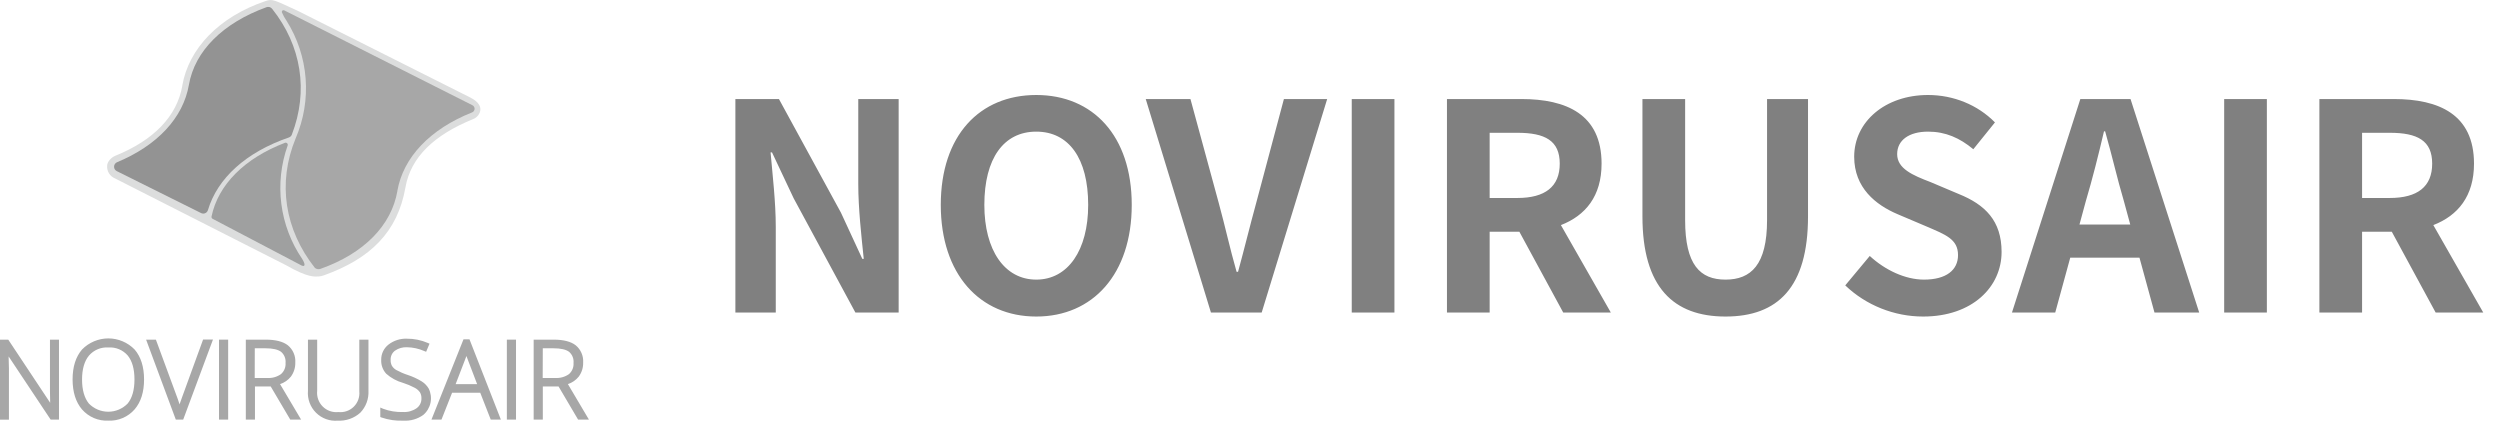 <svg width="208" height="35" viewBox="0 0 208 35" fill="none" xmlns="http://www.w3.org/2000/svg">
<path d="M64.808 8.24H61.184V26H64.544V18.872C64.544 16.832 64.28 14.6 64.112 12.68H64.232L66.032 16.496L71.168 26H74.768V8.24H71.408V15.32C71.408 17.336 71.672 19.688 71.864 21.536H71.744L69.968 17.696L64.808 8.24ZM86.217 26.336C90.921 26.336 94.161 22.808 94.161 17.048C94.161 11.288 90.921 7.904 86.217 7.904C81.513 7.904 78.273 11.264 78.273 17.048C78.273 22.808 81.513 26.336 86.217 26.336ZM86.217 23.264C83.577 23.264 81.897 20.816 81.897 17.048C81.897 13.184 83.505 10.952 86.217 10.952C88.929 10.952 90.537 13.184 90.537 17.048C90.537 20.816 88.857 23.264 86.217 23.264ZM99.045 8.24H95.325L100.749 26H104.973L110.421 8.24H106.821L104.517 16.88C103.965 18.896 103.557 20.6 103.005 22.616H102.885C102.309 20.6 101.949 18.896 101.397 16.88L99.045 8.24ZM116.017 8.24H112.465V26H116.017V8.24ZM126.411 19.28L130.059 26H134.019L129.867 18.728C131.907 17.936 133.251 16.328 133.251 13.616C133.251 9.512 130.323 8.24 126.579 8.24H120.387V26H123.939V19.28H126.411ZM126.243 16.472H123.939V11.048H126.243C128.547 11.048 129.771 11.696 129.771 13.616C129.771 15.536 128.547 16.472 126.243 16.472ZM143.563 26.336C147.907 26.336 150.427 23.912 150.427 18.008V8.24H147.019V18.32C147.019 22.04 145.675 23.264 143.563 23.264C141.451 23.264 140.203 22.04 140.203 18.32V8.24H136.651V18.008C136.651 23.912 139.243 26.336 143.563 26.336ZM160.004 26.336C164.108 26.336 166.532 23.864 166.532 20.96C166.532 18.368 165.164 17.024 162.956 16.136L160.628 15.152C159.116 14.576 157.844 14.024 157.844 12.824C157.844 11.648 158.852 10.952 160.412 10.952C161.876 10.952 163.052 11.48 164.18 12.416L165.98 10.184C164.54 8.72 162.524 7.904 160.412 7.904C156.836 7.904 154.268 10.136 154.268 13.04C154.268 15.632 156.068 17.048 157.868 17.816L160.244 18.824C161.852 19.52 162.908 19.88 162.908 21.224C162.908 22.472 161.924 23.264 160.076 23.264C158.516 23.264 156.836 22.472 155.564 21.296L153.524 23.744C155.252 25.4 157.604 26.336 160.004 26.336ZM172.244 21.44H178.004L179.252 26H182.972L177.26 8.24H173.084L167.396 26H170.996L172.244 21.44ZM176.708 16.736L177.236 18.68H173.012L173.54 16.736C174.092 14.888 174.596 12.872 175.052 10.928H175.148C175.7 12.848 176.156 14.888 176.708 16.736ZM188.603 8.24H185.051V26H188.603V8.24ZM198.997 19.28L202.645 26H206.605L202.453 18.728C204.493 17.936 205.837 16.328 205.837 13.616C205.837 9.512 202.909 8.24 199.165 8.24H192.973V26H196.525V19.28H198.997ZM198.829 16.472H196.525V11.048H198.829C201.133 11.048 202.357 11.696 202.357 13.616C202.357 15.536 201.133 16.472 198.829 16.472Z" fill="#808080"/>
<g style="mix-blend-mode:luminosity" clip-path="url(#clip0_34_369)">
<path d="M4.746 34.75H4.301L0.565 29.127H0.531C0.565 29.797 0.584 30.304 0.584 30.643V34.75H0.16V28.418H0.599L4.332 34.03H4.358C4.332 33.505 4.319 33.016 4.319 32.551V28.418H4.746V34.75Z" fill="#A7A7A7"/>
<path d="M4.908 34.911H4.214L0.717 29.655C0.736 30.076 0.743 30.404 0.743 30.651V34.919H0V28.258H0.686L4.175 33.513C4.175 33.184 4.157 32.866 4.157 32.562V28.258H4.908V34.911ZM4.385 34.587H4.584V28.57H4.476V32.541C4.476 33.003 4.476 33.497 4.515 34.012V34.18H4.254L4.18 34.109L0.513 28.57H0.322V34.587H0.421V30.646C0.421 30.312 0.406 29.805 0.372 29.14V28.97H0.662L4.385 34.587Z" fill="#A7A7A7"/>
<path d="M11.834 31.576C11.834 32.58 11.584 33.374 11.083 33.959C10.815 34.238 10.493 34.459 10.138 34.61C9.783 34.761 9.401 34.839 9.015 34.839C8.629 34.839 8.247 34.761 7.892 34.61C7.537 34.459 7.216 34.238 6.947 33.959C6.444 33.373 6.196 32.577 6.196 31.566C6.196 30.554 6.458 29.766 6.952 29.188C7.222 28.912 7.544 28.693 7.899 28.543C8.254 28.394 8.635 28.317 9.02 28.317C9.405 28.317 9.787 28.394 10.142 28.543C10.497 28.693 10.819 28.912 11.088 29.188C11.586 29.771 11.834 30.564 11.834 31.574M6.675 31.574C6.675 32.48 6.876 33.179 7.277 33.676C7.503 33.909 7.773 34.095 8.071 34.222C8.37 34.349 8.691 34.414 9.015 34.414C9.339 34.414 9.66 34.349 9.959 34.222C10.257 34.095 10.527 33.909 10.753 33.676C11.155 33.183 11.355 32.483 11.355 31.574C11.355 30.662 11.154 29.96 10.753 29.471C10.528 29.239 10.258 29.054 9.96 28.928C9.662 28.802 9.342 28.737 9.019 28.737C8.696 28.737 8.376 28.802 8.078 28.928C7.78 29.054 7.51 29.239 7.285 29.471C6.876 29.96 6.675 30.659 6.675 31.574Z" fill="#A7A7A7"/>
<path d="M9.013 34.997C8.602 35.017 8.191 34.943 7.813 34.782C7.434 34.62 7.096 34.375 6.824 34.065C6.301 33.452 6.039 32.611 6.039 31.566C6.039 30.52 6.301 29.687 6.824 29.08C7.109 28.787 7.45 28.555 7.826 28.396C8.201 28.237 8.605 28.155 9.013 28.155C9.42 28.155 9.824 28.237 10.2 28.396C10.576 28.555 10.916 28.787 11.201 29.08C11.725 29.69 11.986 30.528 11.986 31.571C11.986 32.614 11.725 33.447 11.201 34.059C10.93 34.37 10.592 34.616 10.213 34.778C9.834 34.941 9.424 35.015 9.013 34.997ZM9.013 28.481C8.648 28.461 8.284 28.524 7.947 28.664C7.61 28.805 7.309 29.02 7.065 29.293C6.591 29.839 6.348 30.607 6.348 31.566C6.348 32.525 6.589 33.303 7.06 33.854C7.314 34.114 7.617 34.32 7.951 34.461C8.285 34.602 8.644 34.674 9.006 34.674C9.369 34.674 9.727 34.602 10.062 34.461C10.396 34.32 10.698 34.114 10.952 33.854C11.426 33.303 11.664 32.541 11.664 31.576C11.664 30.612 11.426 29.845 10.958 29.295C10.717 29.021 10.418 28.805 10.083 28.664C9.747 28.523 9.384 28.46 9.021 28.481H9.013ZM9.013 34.582C8.662 34.602 8.312 34.539 7.989 34.4C7.667 34.26 7.381 34.048 7.154 33.778C6.73 33.253 6.513 32.517 6.513 31.576C6.513 30.636 6.733 29.897 7.162 29.38C7.403 29.129 7.692 28.931 8.011 28.795C8.33 28.659 8.673 28.589 9.019 28.589C9.366 28.589 9.709 28.659 10.028 28.795C10.347 28.931 10.636 29.129 10.877 29.38C11.301 29.892 11.515 30.633 11.515 31.581C11.515 32.53 11.301 33.274 10.879 33.791C10.649 34.058 10.362 34.268 10.038 34.405C9.714 34.543 9.363 34.603 9.013 34.582ZM9.013 28.909C8.71 28.889 8.407 28.94 8.127 29.058C7.847 29.175 7.598 29.357 7.4 29.587C7.021 30.044 6.827 30.714 6.827 31.576C6.827 32.438 7.018 33.113 7.395 33.576C7.605 33.791 7.856 33.962 8.133 34.079C8.41 34.196 8.707 34.256 9.007 34.256C9.308 34.256 9.605 34.196 9.882 34.079C10.159 33.962 10.41 33.791 10.62 33.576C10.997 33.116 11.188 32.443 11.188 31.571C11.188 30.699 10.997 30.029 10.623 29.574C10.424 29.347 10.177 29.169 9.899 29.054C9.621 28.938 9.321 28.889 9.021 28.909H9.013Z" fill="#A7A7A7"/>
<path d="M17.012 28.418H17.488L15.133 34.75H14.745L12.389 28.418H12.86L14.449 32.727C14.69 33.375 14.852 33.863 14.936 34.191C14.994 33.975 15.106 33.639 15.276 33.182L17.012 28.418Z" fill="#A7A7A7"/>
<path d="M15.242 34.911H14.627L12.156 28.258H12.97L14.596 32.672C14.737 33.045 14.858 33.371 14.939 33.642C14.991 33.489 15.051 33.316 15.125 33.116L16.897 28.25H17.719L15.242 34.911ZM14.996 34.587H15.017L17.258 28.57H17.122L15.428 33.226C15.261 33.676 15.148 34.015 15.091 34.222L14.996 34.587ZM14.852 34.587H14.871L14.779 34.23C14.698 33.91 14.536 33.423 14.297 32.785L12.748 28.581H12.622L14.852 34.587Z" fill="#A7A7A7"/>
<path d="M18.824 28.42H18.384V34.75H18.824V28.42Z" fill="#A7A7A7"/>
<path d="M18.983 34.911H18.222V28.258H18.983V34.911ZM18.554 34.587H18.672V28.57H18.554V34.587Z" fill="#A7A7A7"/>
<path d="M21.049 31.986V34.745H20.609V28.413H22.111C22.892 28.413 23.469 28.558 23.844 28.849C24.036 29.006 24.187 29.208 24.285 29.437C24.382 29.666 24.423 29.915 24.404 30.163C24.418 30.549 24.3 30.928 24.069 31.237C23.809 31.553 23.452 31.774 23.054 31.865L24.768 34.756H24.245L22.614 31.986H21.049ZM21.049 31.605H22.253C22.694 31.632 23.131 31.506 23.491 31.248C23.64 31.119 23.758 30.956 23.834 30.774C23.91 30.592 23.943 30.394 23.931 30.197C23.947 30 23.917 29.801 23.842 29.619C23.767 29.436 23.649 29.274 23.499 29.146C23.211 28.928 22.742 28.819 22.093 28.817H21.046L21.049 31.605Z" fill="#A7A7A7"/>
<path d="M25.051 34.911H24.15L22.522 32.152H21.213V34.911H20.452V28.258H22.114C22.928 28.258 23.543 28.415 23.946 28.725C24.157 28.898 24.323 29.118 24.431 29.368C24.54 29.618 24.587 29.89 24.569 30.163C24.58 30.584 24.45 30.998 24.2 31.337C23.967 31.627 23.654 31.843 23.3 31.957L25.051 34.911ZM24.334 34.587H24.485L22.808 31.765L23.004 31.723C23.368 31.639 23.694 31.439 23.936 31.153C24.143 30.871 24.249 30.526 24.237 30.176C24.254 29.953 24.218 29.73 24.131 29.524C24.045 29.318 23.91 29.136 23.739 28.993C23.394 28.73 22.844 28.594 22.103 28.594H20.763V34.587H20.881V31.828H22.698L24.334 34.587ZM22.239 31.771H20.876V28.654H22.08C22.773 28.654 23.266 28.775 23.585 29.017C23.755 29.16 23.889 29.342 23.975 29.548C24.061 29.754 24.097 29.977 24.08 30.199C24.093 30.421 24.054 30.643 23.968 30.848C23.881 31.053 23.748 31.235 23.58 31.379C23.194 31.657 22.726 31.795 22.253 31.771H22.239ZM21.192 31.447H22.239C22.644 31.474 23.044 31.361 23.376 31.127C23.507 31.013 23.61 30.87 23.677 30.709C23.743 30.548 23.771 30.373 23.758 30.199C23.775 30.027 23.75 29.852 23.686 29.692C23.622 29.53 23.52 29.387 23.389 29.274C23.127 29.077 22.692 28.977 22.08 28.977H21.198L21.192 31.447Z" fill="#A7A7A7"/>
<path d="M30.499 28.418V32.512C30.516 32.825 30.469 33.138 30.361 33.432C30.252 33.725 30.084 33.994 29.868 34.22C29.63 34.434 29.352 34.598 29.051 34.703C28.749 34.809 28.43 34.853 28.111 34.834C27.798 34.864 27.482 34.824 27.187 34.717C26.891 34.61 26.622 34.438 26.4 34.215C26.178 33.992 26.008 33.722 25.902 33.424C25.796 33.127 25.756 32.81 25.787 32.496V28.418H26.229V32.512C26.203 32.773 26.235 33.036 26.323 33.283C26.411 33.531 26.553 33.755 26.738 33.94C26.923 34.125 27.148 34.266 27.394 34.353C27.641 34.44 27.904 34.471 28.164 34.443C28.418 34.469 28.674 34.439 28.915 34.354C29.156 34.269 29.374 34.131 29.555 33.95C29.737 33.77 29.875 33.551 29.962 33.31C30.049 33.069 30.081 32.811 30.056 32.556V28.418H30.499Z" fill="#A7A7A7"/>
<path d="M28.111 34.997C27.778 35.027 27.442 34.984 27.128 34.87C26.813 34.755 26.527 34.574 26.29 34.337C26.052 34.1 25.87 33.814 25.754 33.498C25.639 33.183 25.594 32.846 25.622 32.512V28.258H26.389V32.512C26.363 32.751 26.391 32.994 26.471 33.221C26.551 33.448 26.681 33.654 26.851 33.824C27.021 33.994 27.227 34.124 27.454 34.203C27.681 34.282 27.922 34.31 28.161 34.283C28.394 34.308 28.629 34.281 28.85 34.203C29.071 34.126 29.272 34 29.438 33.834C29.604 33.669 29.731 33.468 29.81 33.247C29.889 33.026 29.918 32.79 29.894 32.556V28.258H30.656V32.512C30.673 32.846 30.622 33.181 30.506 33.494C30.389 33.808 30.209 34.094 29.978 34.335C29.468 34.795 28.796 35.034 28.111 34.997ZM25.946 28.57V32.512C25.916 32.805 25.951 33.101 26.049 33.378C26.147 33.656 26.306 33.908 26.513 34.117C26.721 34.325 26.971 34.484 27.248 34.583C27.524 34.682 27.819 34.717 28.111 34.687C28.409 34.706 28.708 34.665 28.99 34.567C29.272 34.469 29.532 34.316 29.755 34.117C29.957 33.904 30.113 33.652 30.212 33.375C30.312 33.099 30.353 32.805 30.334 32.512V28.57H30.216V32.548C30.239 32.825 30.202 33.103 30.107 33.363C30.012 33.623 29.861 33.859 29.665 34.054C29.469 34.25 29.233 34.4 28.973 34.494C28.713 34.587 28.436 34.623 28.161 34.598C27.879 34.625 27.595 34.59 27.328 34.494C27.062 34.398 26.82 34.244 26.62 34.043C26.42 33.842 26.266 33.599 26.171 33.331C26.075 33.064 26.04 32.779 26.067 32.496V28.57H25.946Z" fill="#A7A7A7"/>
<path d="M35.694 33.116C35.704 33.356 35.657 33.596 35.556 33.814C35.456 34.032 35.305 34.224 35.116 34.372C34.67 34.701 34.124 34.865 33.572 34.837C32.97 34.862 32.368 34.773 31.799 34.574V34.133C32.354 34.345 32.944 34.444 33.537 34.425C33.977 34.448 34.411 34.322 34.77 34.067C34.916 33.959 35.033 33.817 35.112 33.654C35.191 33.491 35.23 33.311 35.226 33.129C35.233 32.92 35.18 32.713 35.074 32.533C34.946 32.352 34.778 32.204 34.582 32.102C34.261 31.933 33.926 31.793 33.582 31.681C33.089 31.545 32.633 31.299 32.247 30.961C32.114 30.806 32.014 30.625 31.952 30.431C31.889 30.236 31.866 30.03 31.884 29.827C31.901 29.623 31.958 29.424 32.053 29.243C32.147 29.062 32.276 28.901 32.433 28.77C32.841 28.458 33.345 28.3 33.857 28.323C34.431 28.32 34.999 28.434 35.527 28.66L35.367 29.041C34.893 28.833 34.382 28.721 33.865 28.712C33.468 28.691 33.075 28.806 32.752 29.038C32.617 29.141 32.509 29.274 32.437 29.428C32.365 29.582 32.331 29.751 32.339 29.921C32.33 30.121 32.374 30.319 32.467 30.496C32.569 30.664 32.712 30.803 32.883 30.901C33.2 31.075 33.532 31.219 33.875 31.332C34.263 31.455 34.635 31.622 34.985 31.828C35.206 31.963 35.391 32.15 35.524 32.372C35.644 32.599 35.703 32.854 35.694 33.111" fill="#A7A7A7"/>
<path d="M33.572 34.997C32.95 35.026 32.328 34.937 31.739 34.735L31.64 34.695V33.907L31.862 34.004C32.397 34.206 32.966 34.3 33.538 34.28C33.941 34.303 34.34 34.19 34.671 33.957C34.797 33.864 34.898 33.742 34.966 33.601C35.035 33.46 35.068 33.304 35.063 33.148C35.071 32.969 35.028 32.792 34.938 32.638C34.824 32.48 34.676 32.351 34.503 32.262C34.192 32.097 33.866 31.961 33.53 31.855C33.011 31.71 32.532 31.449 32.129 31.09C31.847 30.779 31.698 30.368 31.716 29.947C31.71 29.7 31.763 29.454 31.87 29.231C31.977 29.008 32.135 28.813 32.331 28.662C32.768 28.328 33.308 28.157 33.857 28.179C34.452 28.175 35.042 28.295 35.59 28.531L35.736 28.594L35.454 29.269L35.304 29.209C34.85 29.008 34.361 28.9 33.865 28.891C33.504 28.872 33.147 28.974 32.852 29.183C32.737 29.271 32.645 29.386 32.584 29.518C32.523 29.649 32.494 29.794 32.501 29.939C32.493 30.11 32.529 30.28 32.606 30.433C32.695 30.578 32.819 30.698 32.967 30.783C33.274 30.951 33.597 31.09 33.93 31.198C34.329 31.329 34.712 31.506 35.071 31.723C35.315 31.872 35.519 32.079 35.666 32.325C35.847 32.689 35.901 33.104 35.82 33.503C35.738 33.902 35.525 34.262 35.215 34.524C34.737 34.866 34.157 35.033 33.572 34.997ZM31.962 34.472C32.484 34.627 33.027 34.696 33.572 34.677C34.087 34.704 34.596 34.553 35.014 34.248C35.185 34.116 35.322 33.944 35.413 33.748C35.504 33.551 35.547 33.335 35.537 33.119C35.545 32.889 35.493 32.662 35.386 32.459C35.265 32.259 35.098 32.091 34.899 31.97C34.56 31.771 34.2 31.611 33.825 31.492C33.471 31.377 33.128 31.228 32.802 31.045C32.602 30.94 32.436 30.778 32.326 30.58C32.216 30.381 32.166 30.155 32.181 29.929C32.175 29.734 32.214 29.541 32.297 29.365C32.38 29.189 32.504 29.035 32.658 28.917C33.009 28.664 33.435 28.538 33.867 28.56C34.351 28.564 34.83 28.657 35.281 28.833L35.315 28.749C34.849 28.572 34.355 28.483 33.857 28.486C33.381 28.465 32.913 28.611 32.532 28.899C32.374 29.019 32.247 29.175 32.161 29.355C32.075 29.535 32.032 29.732 32.038 29.931C32.029 30.099 32.053 30.267 32.108 30.425C32.164 30.583 32.25 30.729 32.362 30.854C32.732 31.17 33.166 31.401 33.634 31.532C33.988 31.645 34.332 31.791 34.66 31.965C34.879 32.08 35.068 32.246 35.21 32.449C35.332 32.655 35.393 32.892 35.386 33.132C35.387 33.336 35.341 33.538 35.25 33.721C35.159 33.903 35.026 34.062 34.862 34.183C34.474 34.46 34.005 34.598 33.53 34.574C32.998 34.585 32.468 34.511 31.959 34.356L31.962 34.472Z" fill="#A7A7A7"/>
<path d="M40.066 32.512H37.503L36.616 34.75H36.127L38.666 28.392H38.943L41.43 34.75H40.932L40.066 32.512ZM37.663 32.117H39.919L39.061 29.834C38.988 29.655 38.904 29.406 38.799 29.09C38.726 29.346 38.638 29.597 38.537 29.842L37.663 32.117Z" fill="#A7A7A7"/>
<path d="M41.673 34.911H40.83L39.956 32.677H37.613L36.731 34.911H35.898L38.563 28.231H39.061L41.673 34.911ZM41.05 34.587H41.202L38.846 28.544H38.801L38.956 29.03C39.055 29.343 39.142 29.59 39.218 29.763L40.16 32.267H37.427L38.398 29.774C38.495 29.532 38.578 29.286 38.647 29.035L38.786 28.544L36.377 34.587H36.519L37.398 32.354H40.176L41.05 34.587ZM37.909 31.96H39.697L38.911 29.897C38.877 29.818 38.843 29.724 38.807 29.619C38.77 29.722 38.733 29.819 38.697 29.91L37.909 31.96Z" fill="#A7A7A7"/>
<path d="M42.77 28.42H42.33V34.75H42.77V28.42Z" fill="#A7A7A7"/>
<path d="M42.932 34.911H42.17V28.258H42.932V34.911ZM42.492 34.587H42.61V28.57H42.492V34.587Z" fill="#A7A7A7"/>
<path d="M44.992 31.986V34.745H44.55V28.413H46.052C46.836 28.413 47.413 28.558 47.785 28.849C47.977 29.006 48.129 29.208 48.227 29.436C48.325 29.665 48.366 29.914 48.348 30.163C48.36 30.548 48.242 30.927 48.013 31.237C47.752 31.553 47.395 31.774 46.997 31.865L48.709 34.756H48.186L46.563 31.986H44.992ZM44.992 31.605H46.194C46.635 31.632 47.072 31.506 47.432 31.248C47.581 31.119 47.699 30.956 47.775 30.774C47.851 30.592 47.884 30.394 47.872 30.197C47.888 30 47.858 29.802 47.783 29.619C47.709 29.436 47.592 29.274 47.442 29.146C47.154 28.928 46.685 28.819 46.034 28.817H44.987L44.992 31.605Z" fill="#A7A7A7"/>
<path d="M48.998 34.911H48.097L46.471 32.152H45.163V34.911H44.401V28.258H46.063C46.877 28.258 47.495 28.415 47.895 28.725C48.106 28.898 48.272 29.118 48.38 29.368C48.489 29.618 48.536 29.89 48.519 30.163C48.531 30.583 48.401 30.996 48.152 31.334C47.918 31.627 47.604 31.843 47.249 31.957L48.998 34.911ZM48.28 34.587H48.432L46.757 31.765L46.958 31.71C47.322 31.627 47.649 31.427 47.89 31.14C48.098 30.858 48.205 30.513 48.194 30.163C48.211 29.94 48.175 29.716 48.088 29.51C48.001 29.304 47.866 29.122 47.694 28.98C47.351 28.717 46.799 28.581 46.058 28.581H44.731V34.587H44.849V31.828H46.681L48.28 34.587ZM46.199 31.771H44.835V28.654H46.039C46.733 28.654 47.225 28.775 47.545 29.017C47.715 29.16 47.849 29.342 47.935 29.548C48.021 29.754 48.057 29.977 48.039 30.199C48.053 30.421 48.015 30.644 47.928 30.848C47.841 31.053 47.708 31.235 47.539 31.379C47.151 31.66 46.677 31.798 46.199 31.771ZM45.152 31.447H46.199C46.604 31.473 47.005 31.36 47.338 31.127C47.469 31.012 47.571 30.869 47.637 30.708C47.703 30.547 47.73 30.373 47.718 30.199C47.734 30.027 47.71 29.853 47.646 29.692C47.583 29.531 47.481 29.388 47.351 29.274C47.089 29.077 46.652 28.977 46.042 28.977H45.16L45.152 31.447Z" fill="#A7A7A7"/>
<path d="M39.197 8.148L24.857 0.941C22.763 -0.024 22.687 -0.11 22.088 0.089C18.208 1.403 15.698 4.057 15.166 7.118V7.15C14.716 9.672 12.811 11.656 9.583 12.965C9.264 13.096 8.91 13.459 8.913 13.806C8.9 14.024 8.955 14.24 9.071 14.425C9.186 14.61 9.356 14.755 9.557 14.838L23.776 22.054C25.687 23.152 26.195 23.002 26.519 23.002C26.666 22.991 26.811 22.96 26.949 22.908C30.807 21.523 33.074 19.321 33.731 15.603C34.171 13.067 36.131 11.228 39.351 9.914C39.526 9.85 39.679 9.735 39.791 9.586C40.257 8.929 39.712 8.411 39.197 8.154M16.664 16.938L10.701 13.968C10.686 13.962 10.674 13.951 10.666 13.937C10.657 13.924 10.652 13.908 10.652 13.892C10.652 13.876 10.657 13.861 10.666 13.847C10.674 13.834 10.686 13.823 10.701 13.816C13.892 12.297 15.899 9.961 16.381 7.179V7.15C16.823 4.664 18.92 2.554 22.14 1.332C22.157 1.325 22.177 1.323 22.195 1.329C22.213 1.334 22.229 1.345 22.239 1.361C24.383 4.173 24.894 7.507 23.682 10.789C23.677 10.801 23.67 10.812 23.661 10.821C23.652 10.83 23.641 10.837 23.629 10.842C20.119 12.092 17.698 14.223 16.756 16.885C16.752 16.896 16.745 16.906 16.737 16.915C16.729 16.923 16.719 16.93 16.708 16.934C16.698 16.939 16.686 16.941 16.674 16.941C16.662 16.94 16.651 16.938 16.64 16.932M18.355 17.705C18.918 15.792 20.473 14.152 22.792 13.012C22.806 13.005 22.823 13.003 22.838 13.005C22.854 13.007 22.869 13.013 22.882 13.023C22.894 13.033 22.904 13.047 22.909 13.062C22.915 13.077 22.916 13.094 22.912 13.109C22.343 15.494 22.589 18.002 23.611 20.23C23.619 20.246 23.622 20.264 23.619 20.281C23.616 20.299 23.608 20.315 23.596 20.328C23.583 20.34 23.567 20.348 23.55 20.351C23.532 20.354 23.514 20.351 23.499 20.343L18.423 17.797C18.405 17.788 18.39 17.773 18.382 17.754C18.374 17.735 18.373 17.714 18.378 17.694M32.388 15.761C31.956 18.259 29.854 20.38 26.614 21.607C26.596 21.614 26.576 21.615 26.558 21.61C26.539 21.605 26.523 21.594 26.512 21.578C25.437 20.209 24.75 18.573 24.523 16.845C24.297 15.116 24.538 13.358 25.224 11.756C25.838 10.325 26.148 8.781 26.133 7.222C26.119 5.664 25.781 4.126 25.14 2.706C25.131 2.691 25.128 2.673 25.131 2.656C25.134 2.639 25.142 2.623 25.154 2.61C25.166 2.598 25.182 2.59 25.2 2.587C25.217 2.585 25.234 2.588 25.25 2.596L38.076 8.971C38.091 8.977 38.103 8.988 38.112 9.002C38.12 9.015 38.125 9.031 38.125 9.047C38.125 9.063 38.12 9.079 38.112 9.092C38.103 9.106 38.091 9.116 38.076 9.123C34.885 10.642 32.878 12.978 32.396 15.761" fill="#DCDDDD"/>
<path d="M24.282 11.196C25.679 7.575 25.083 3.794 22.635 0.725C22.581 0.66 22.509 0.612 22.427 0.589C22.346 0.566 22.259 0.569 22.18 0.596C18.554 1.91 16.206 4.236 15.717 7.06C15.24 9.801 13.099 12.1 9.743 13.495C9.671 13.525 9.608 13.574 9.564 13.638C9.519 13.702 9.493 13.778 9.49 13.856C9.486 13.934 9.505 14.011 9.545 14.079C9.584 14.146 9.642 14.201 9.712 14.236L16.735 17.729C16.788 17.755 16.845 17.769 16.904 17.771C16.963 17.772 17.021 17.761 17.075 17.737C17.129 17.714 17.177 17.679 17.216 17.634C17.255 17.59 17.284 17.538 17.3 17.482C18.086 14.83 20.481 12.657 24.033 11.438C24.089 11.419 24.14 11.387 24.183 11.347C24.226 11.306 24.259 11.257 24.282 11.202" fill="#939393"/>
<path d="M33.059 15.887C33.548 13.08 35.794 10.734 39.283 9.349C39.343 9.325 39.395 9.283 39.431 9.229C39.467 9.175 39.487 9.112 39.487 9.047C39.487 8.982 39.467 8.918 39.431 8.865C39.395 8.811 39.343 8.769 39.283 8.745L23.648 0.862C23.624 0.849 23.597 0.844 23.57 0.847C23.543 0.85 23.517 0.861 23.497 0.879C23.476 0.896 23.46 0.919 23.452 0.945C23.445 0.971 23.444 0.999 23.452 1.025C23.559 1.275 23.691 1.514 23.847 1.737C24.755 3.183 25.297 4.829 25.428 6.532C25.559 8.236 25.274 9.946 24.598 11.514C23.064 15.235 23.693 19.113 26.198 22.288C26.26 22.338 26.334 22.373 26.413 22.388C26.492 22.403 26.574 22.398 26.651 22.374C30.315 21.079 32.572 18.732 33.064 15.887" fill="#A7A7A7"/>
<path d="M23.706 11.882C20.35 13.167 18.154 15.364 17.599 18.012C17.591 18.051 17.596 18.09 17.613 18.126C17.63 18.161 17.658 18.189 17.693 18.207L25.124 22.106C25.535 22.243 25.242 21.699 25.145 21.549C24.214 20.183 23.619 18.615 23.408 16.974C23.198 15.332 23.378 13.664 23.933 12.105C23.945 12.074 23.947 12.04 23.939 12.007C23.931 11.974 23.915 11.944 23.891 11.921C23.867 11.897 23.837 11.881 23.804 11.874C23.771 11.867 23.737 11.87 23.706 11.882Z" fill="#9FA0A0"/>
</g>
<defs>
<clipPath id="clip0_34_369">
<rect width="49" height="35" fill="white"/>
</clipPath>
</defs>
</svg>
